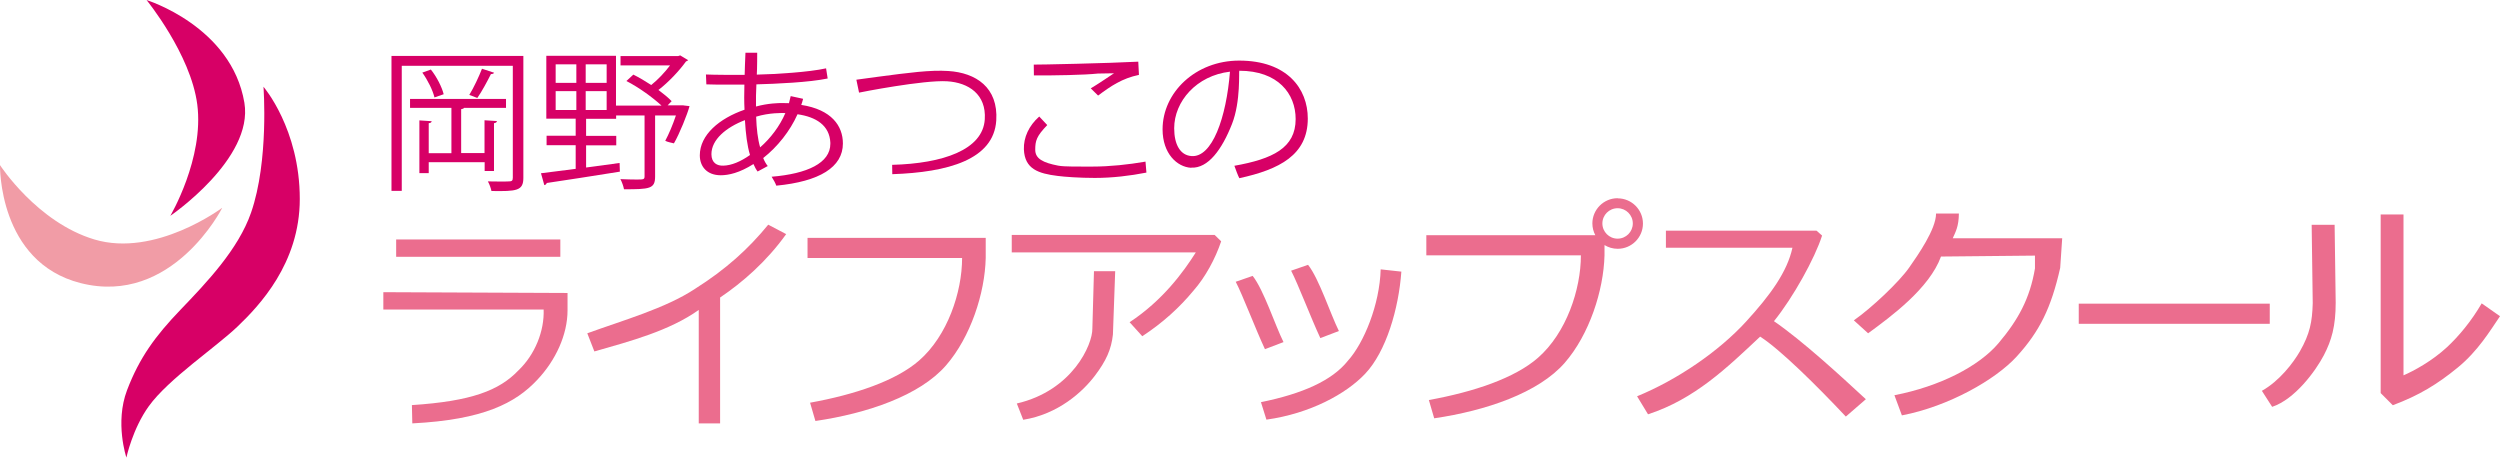 <?xml version="1.0" encoding="UTF-8"?><svg id="_レイヤー_2" xmlns="http://www.w3.org/2000/svg" viewBox="0 0 187.3 34.28"><defs><style>.cls-1{fill:#eb6d8e;}.cls-2{fill:#f19ca6;}.cls-3{fill:#d70066;}</style></defs><g id="_レイヤー_1-2"><path class="cls-3" d="M10.97,0s6.38,1.97,7.34,7.7c.7,4.21-5.55,8.47-5.55,8.47,0,0,2.54-4.3,2.02-8.34-.49-3.78-3.81-7.84-3.81-7.84Z"/><path class="cls-2" d="M16.64,15.59s-3.73,7.36-10.6,5.62C-.15,19.64,0,12.37,0,12.37,0,12.37,2.77,16.65,7.07,17.94c4.57,1.37,9.56-2.36,9.56-2.36Z"/><path class="cls-3" d="M19.74,6.5s2.72,3.15,2.72,8.41c0,4.83-3.06,8.02-4.67,9.56s-5.17,3.92-6.64,5.96c-1.22,1.69-1.68,3.85-1.68,3.85,0,0-.88-2.61,.05-5.05s2.12-4.06,4.01-6.03c1.97-2.05,4.33-4.53,5.28-7.27,1.35-3.89,.93-9.42,.93-9.42Z"/><g><path class="cls-1" d="M28.72,21.89l13.8,.06v1.3c0,1.83-.89,3.75-2.27,5.21-1.63,1.74-4.03,2.99-9.36,3.26l-.03-1.37c4.45-.29,6.54-1.09,7.98-2.6,1.25-1.19,1.95-2.96,1.89-4.56h-12.01v-1.3Zm.96-3.95h12.3v1.3h-12.3v-1.3Z"/><path class="cls-1" d="M57.55,16.83l1.35,.71c-1.47,2.06-3.29,3.63-4.95,4.75v9.43h-1.6v-8.5c-2.19,1.56-5.12,2.34-7.82,3.11l-.53-1.36c2.63-.96,5.87-1.87,8.07-3.33,2.31-1.46,3.99-2.98,5.48-4.8Z"/><path class="cls-1" d="M60.5,17.82h13.35v1.51c-.06,2.65-1.14,5.93-2.97,8.04-1.97,2.27-5.91,3.6-9.79,4.17l-.4-1.37c3.37-.61,6.43-1.64,8.17-3.16,2.13-1.86,3.22-5.12,3.22-7.68h-11.58v-1.51Z"/><path class="cls-1" d="M75.8,17.6h15.2l.49,.48c-.44,1.31-1.19,2.69-2.07,3.69-1.06,1.28-2.29,2.4-3.84,3.42l-.95-1.05c2.48-1.63,4.04-3.77,4.96-5.23h-13.79v-1.3Zm7.75,2.72l-.17,4.74c-.12,1.12-.51,1.97-1.33,3.06-.93,1.24-2.77,2.91-5.39,3.33l-.48-1.22c4.18-.97,5.68-4.43,5.66-5.61l.12-4.3h1.58Z"/><path class="cls-1" d="M103.44,20.18l1.55,.17c-.2,2.78-1.14,6-2.72,7.66-1.42,1.5-4.11,2.97-7.39,3.43l-.41-1.31c3.1-.63,5.33-1.61,6.52-3.11,1.19-1.32,2.38-4.2,2.45-6.85Zm-5.44-.34c.83,1.05,1.68,3.7,2.31,4.96l-1.39,.53c-.68-1.45-1.68-4.08-2.19-5.05l1.27-.44Zm-4.15,.83c.83,1.05,1.68,3.7,2.31,4.96l-1.39,.53c-.68-1.45-1.68-4.08-2.19-5.05l1.27-.44Z"/><path class="cls-1" d="M132.9,24.06c2.13,1.46,5.01,4.11,6.89,5.85l-1.5,1.3c-2.19-2.33-4.92-5.03-6.42-5.99-2.48,2.33-4.9,4.68-8.4,5.82l-.82-1.35c3.02-1.24,6.12-3.36,8.16-5.59,1.84-2.01,3.09-3.74,3.48-5.54h-9.48v-1.28h11.28l.42,.37c-.54,1.7-2.17,4.64-3.61,6.42Z"/><path class="cls-1" d="M154.5,17.85l-.15,2.22c-.68,3.01-1.54,4.75-3.25,6.63-1.58,1.74-5.11,3.75-8.61,4.42l-.56-1.51c3.4-.66,6.33-2.16,7.8-3.9s2.35-3.34,2.73-5.6v-.96l-7.04,.07c-.87,2.38-3.71,4.47-5.46,5.75l-1.07-.97c1.31-.91,3.4-2.88,4.15-3.96,.65-.93,2.01-2.87,2.01-4.04h1.71c-.01,.96-.24,1.36-.46,1.85h8.19Z"/><path class="cls-1" d="M170.05,22.75v1.51h-14.31v-1.51h14.31Z"/><path class="cls-1" d="M174.91,16.86l.08,5.81c0,1.78-.31,2.83-.89,3.95-.62,1.18-2.16,3.29-3.87,3.86l-.77-1.2c1.31-.73,2.35-2.09,2.85-2.96,.75-1.32,.92-2.2,.96-3.61l-.08-5.87h1.73Zm11.02,5.87l1.37,.96c-.75,1.1-1.65,2.61-3.17,3.85-1.54,1.26-2.89,2.08-4.86,2.82l-.91-.91v-13.38h1.71v12.05c.75-.32,2.14-1.07,3.26-2.11,.88-.82,1.82-1.94,2.61-3.3Z"/><path class="cls-1" d="M122.33,16.74c0,.63-.51,1.14-1.14,1.14s-1.14-.51-1.14-1.14,.51-1.14,1.14-1.14,1.14,.51,1.14,1.14Zm-1.14-1.89c-1.04,0-1.89,.85-1.89,1.89,0,.32,.08,.61,.22,.88h-12.66v1.51h11.58c0,2.56-1.09,5.82-3.22,7.68-1.74,1.52-4.8,2.55-8.17,3.16l.4,1.37c3.87-.57,7.82-1.9,9.79-4.17,1.83-2.11,2.9-5.39,2.97-8.04v-.77c.29,.18,.63,.28,.99,.28,1.04,0,1.89-.85,1.89-1.89s-.85-1.89-1.89-1.89Z"/></g></g><g id="_レイヤー_2-2"><g><path class="cls-3" d="M39.21,4.19V13.33c0,.97-.52,1.01-2.39,.98-.04-.2-.15-.52-.27-.72,.31,.01,.62,.01,.86,.01,.35,0,.63,0,.73-.01,.21,0,.28-.06,.28-.28V4.93h-8.32V14.3h-.77V4.19h9.87Zm-2.19,8.62h-.71v-.66h-4.19v.82h-.7v-3.95l.92,.06c-.01,.08-.07,.14-.22,.15v2.25h1.7v-3.4h-3.1v-.67h7.19v.67h-3.15c-.02,.06-.09,.08-.21,.1v3.29h1.75v-2.46l.93,.06c-.01,.08-.07,.14-.22,.16v3.57Zm-4.47-5.51c-.12-.52-.5-1.29-.91-1.86l.64-.23c.44,.55,.83,1.32,.96,1.85l-.69,.24Zm4.47-1.85c-.04,.07-.12,.1-.24,.1-.26,.52-.67,1.29-1.02,1.79-.13-.05-.46-.18-.6-.23,.33-.53,.73-1.39,.95-1.96l.91,.3Z"/><path class="cls-3" d="M51.22,7.9l.44,.05c-.15,.58-.76,2.1-1.17,2.79-.51-.11-.58-.16-.65-.19,.26-.48,.57-1.21,.8-1.9h-1.56v4.58c0,.92-.41,.95-2.33,.95-.04-.22-.15-.54-.27-.76,.47,.02,.9,.03,1.19,.03,.54,0,.62,0,.62-.24v-4.56h-2.13v.25h-2.25v1.28h2.26v.71h-2.26v1.66l2.51-.34,.02,.65c-2.02,.33-4.16,.65-5.48,.85-.02,.09-.09,.14-.18,.16l-.25-.89c.7-.08,1.61-.21,2.6-.33v-1.77h-2.18v-.71h2.18v-1.28h-2.2V4.18h5.22v3.73h3.41c-.65-.6-1.69-1.36-2.63-1.84l.52-.48c.44,.22,.9,.49,1.34,.78,.5-.4,1.02-.95,1.41-1.47h-3.71v-.7h4.32l.15-.05,.6,.36s-.11,.08-.17,.1c-.49,.68-1.29,1.54-2.06,2.13,.4,.3,.75,.59,.99,.84l-.3,.31h1.18Zm-9.59-3.08v1.39h1.55v-1.39h-1.55Zm0,2.01v1.41h1.55v-1.41h-1.55Zm3.82-.62v-1.39h-1.57v1.39h1.57Zm0,2.03v-1.41h-1.57v1.41h1.57Z"/><path class="cls-3" d="M60.16,7.44c-.04,.15-.08,.29-.13,.42,2.28,.35,3.12,1.58,3.12,2.89,0,1.78-1.76,2.85-4.99,3.16-.05-.16-.23-.49-.35-.67,2.68-.22,4.4-1.03,4.4-2.47v-.08c-.06-1.3-1.07-1.93-2.46-2.13-.56,1.26-1.5,2.44-2.57,3.28,.09,.23,.21,.44,.34,.6l-.76,.41c-.12-.16-.22-.35-.31-.56-1.04,.66-1.86,.84-2.45,.84-1.04,0-1.57-.66-1.57-1.49,0-1.54,1.47-2.77,3.35-3.42-.03-.58-.03-1.22-.01-1.88-2.19,0-2.42,0-2.85-.02l-.03-.74c.66,.03,1.79,.03,2.9,.03,.01-.51,.04-1.14,.06-1.66h.88s0,1.23-.03,1.64c1.41-.03,3.88-.18,5.19-.47l.12,.76c-1.37,.29-3.87,.4-5.34,.44-.03,.58-.04,1.14-.03,1.66,.91-.25,1.72-.26,1.94-.26,.19,0,.36,0,.53,.01,.05-.18,.09-.35,.13-.53l.92,.2Zm-3.97,4.17c-.21-.69-.32-1.58-.38-2.61-1.41,.54-2.51,1.46-2.51,2.55,0,.66,.43,.88,.89,.86,.61-.01,1.31-.31,1.99-.79Zm2.65-3.14c-.21-.01-1.22-.03-2.19,.27,.03,.9,.12,1.68,.3,2.3,.78-.68,1.47-1.59,1.89-2.57Z"/><path class="cls-3" d="M64.17,5.97s.9-.12,1.62-.22c2.28-.3,3.91-.52,5.26-.43,2.06,.13,3.75,1.23,3.59,3.71-.19,2.93-3.62,3.88-7.79,4.02,0,0-.01-.58-.01-.7,3.81-.1,6.8-1.13,6.94-3.41,.12-1.86-1.2-2.75-2.82-2.85-1.75-.11-6.48,.82-6.6,.85l-.2-.96Z"/><path class="cls-3" d="M89.23,12.57c-1.04-.06-2.13-1.06-2.13-2.88,0-2.76,2.47-5.15,5.74-5.15,3.59,0,5.14,2.1,5.14,4.34,0,2.73-2.13,3.82-5.13,4.47-.1-.19-.27-.64-.37-.93,2.86-.51,4.59-1.33,4.59-3.5,0-1.9-1.32-3.62-4.22-3.62-.05,0,.12,2.3-.55,3.99-.75,1.91-1.79,3.34-3.06,3.27Zm2.92-7.2c-2.51,.29-4.18,2.23-4.18,4.24,0,1.23,.46,2.01,1.27,2.08,1.58,.16,2.64-2.9,2.91-6.33Z"/><g><path class="cls-3" d="M82.26,5.51l1.2-.02c.06-.04-1.38,.93-1.74,1.13l.55,.54c.95-.71,1.8-1.29,3.06-1.55l-.05-.99c-2.21,.12-7.54,.23-7.83,.22,.01,.21,.01,.59,.01,.81,1.48,.01,3.79-.03,4.8-.14Z"/><path class="cls-3" d="M85.81,12.11c-1.26,.22-2.67,.37-3.96,.37-.92,0-2.11,.02-2.57-.07-1.14-.22-1.72-.52-1.72-1.19s.09-1.01,.9-1.85l-.6-.64c-.78,.69-1.18,1.57-1.15,2.46,.06,1.48,1.09,1.81,2.53,1.99,.52,.07,1.66,.15,2.78,.15,1.33,0,2.65-.16,3.87-.4l-.07-.83Z"/></g></g></g></svg>